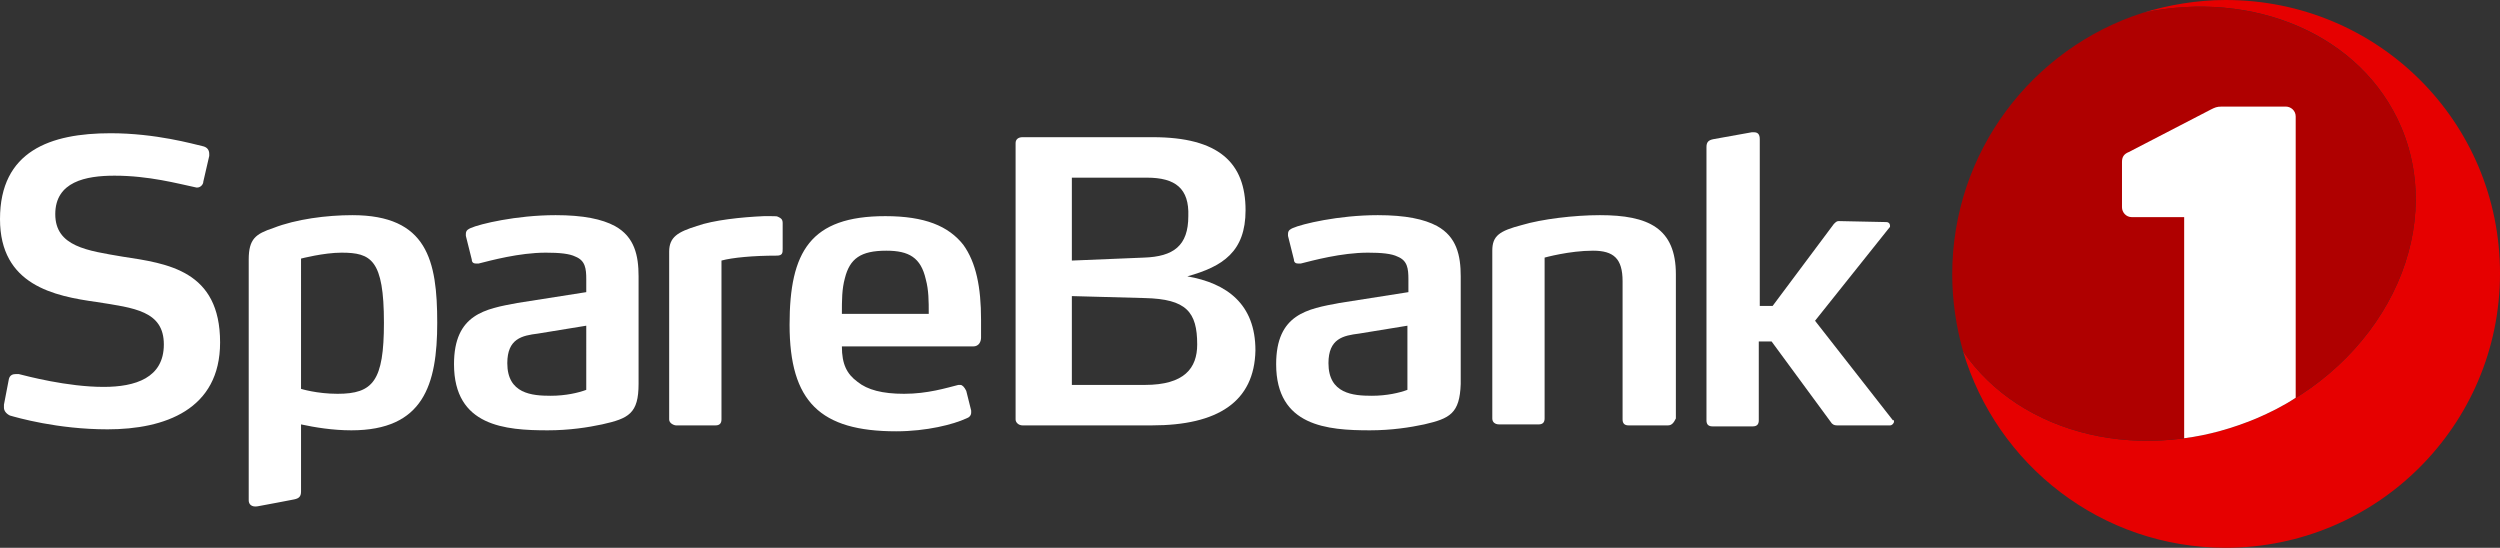 <?xml version="1.0" encoding="utf-8"?>
<!-- Generator: Adobe Illustrator 19.0.0, SVG Export Plug-In . SVG Version: 6.00 Build 0)  -->
<!DOCTYPE svg PUBLIC "-//W3C//DTD SVG 1.1//EN" "http://www.w3.org/Graphics/SVG/1.1/DTD/svg11.dtd">
<svg version="1.1" id="SpareBank_1" xmlns="http://www.w3.org/2000/svg" xmlns:xlink="http://www.w3.org/1999/xlink" x="0px"
	 y="0px" viewBox="0 0 253.3 55.5" style="enable-background:new 0 0 253.3 55.5;" xml:space="preserve">
<rect x="0" y="0" width="253.3" height="55.5" fill="#333333" stroke="none"/>
<style type="text/css">
	.st0{fill:#FFFFFF;}
	.st1{fill:#E60000;}
	.st2{fill:#AF0000;}
	.st3{fill:none;}
</style>
<path class="st0" d="M10.9,43.5c-5.1,0-9.2-1.2-9.9-1.4c-0.4-0.2-0.6-0.5-0.6-0.8V41l0.5-2.6c0.1-0.4,0.4-0.5,0.7-0.5
	c0.1,0,0.2,0,0.3,0c0.8,0.2,4.9,1.3,8.6,1.3c3.2,0,6.1-0.9,6.1-4.3c0-3.4-3-3.7-6.8-4.3C5.5,30,0,28.9,0,22.2
	c0-6.9,5.1-8.7,11.2-8.7c4.6,0,8.4,1.1,9.3,1.3c0.5,0.1,0.7,0.4,0.7,0.8v0.2l-0.6,2.6c0,0.3-0.3,0.6-0.6,0.6c0,0-0.1,0-0.1,0
	c-1.9-0.4-4.8-1.2-8.3-1.2c-2.9,0-6,0.6-6,3.9c0,3.3,3.3,3.7,6.8,4.3c4.6,0.7,9.9,1.4,9.9,8.7C22.3,41.5,16.7,43.5,10.9,43.5z"/>
<path class="st0" d="M61,43c-1.4,0.3-3.3,0.6-5.5,0.6c-4.3,0-9.5-0.4-9.5-6.7c0-5.1,3.2-5.6,6.4-6.2l7-1.1v-1.3
	c0-1.1-0.1-1.9-1.1-2.3c-0.6-0.3-1.6-0.4-3-0.4c-2.7,0-5.6,0.8-6.8,1.1c-0.1,0-0.2,0-0.3,0c-0.2,0-0.4-0.1-0.4-0.4l-0.6-2.4v-0.2
	c0-0.4,0.3-0.5,0.5-0.6c0.9-0.4,4.6-1.3,8.6-1.3c2.8,0,4.7,0.4,6,1.1c2,1.1,2.4,3,2.4,5.1v10.9C64.7,41.9,63.7,42.4,61,43z M59.4,33
	l-4.9,0.8c-1.6,0.2-3.1,0.5-3.1,3c0,3.1,2.5,3.3,4.4,3.3c1.5,0,2.8-0.3,3.6-0.6V33z"/>
<path class="st0" d="M78.7,25.9c-2.4,0-4.5,0.2-5.6,0.5v16.1c0,0.4-0.2,0.6-0.6,0.6h-4c-0.2,0-0.7-0.2-0.7-0.6v-17
	c0-1.5,0.9-2,2.8-2.6c1.7-0.6,4.5-0.9,6.8-1h0.7c0.6,0,0.6,0,0.8,0.1c0.2,0.1,0.4,0.2,0.4,0.6v2.6C79.3,25.6,79.3,25.9,78.7,25.9z"
	/>
<path class="st0" d="M99.4,34.2c0,0.4-0.2,0.9-0.8,0.9H85.3c0,1.8,0.5,2.8,1.6,3.6c1,0.8,2.5,1.2,4.7,1.2c2.4,0,4.3-0.6,5.5-0.9
	c0.1,0,0.1,0,0.2,0c0.2,0,0.4,0.2,0.6,0.6l0.5,2c0,0,0,0.1,0,0.2c0,0.3-0.2,0.5-0.5,0.6c-1.3,0.6-4,1.3-7.1,1.3
	c-7.7,0-10.8-3-10.8-10.8c0-7.4,2.1-11,9.7-11c4,0,6.4,1,7.9,2.9c1.3,1.8,1.8,4.3,1.8,7.6V34.2z M93.8,28.3c-0.5-2.2-1.7-2.9-4-2.9
	c-2.6,0-3.7,0.8-4.2,2.8c-0.3,1.1-0.3,2.2-0.3,3.6l8.8,0C94.1,30.5,94.1,29.4,93.8,28.3z"/>
<path class="st0" d="M144.3,43c-1.4,0.3-3.3,0.6-5.5,0.6c-4.3,0-9.5-0.4-9.5-6.7c0-5.1,3.2-5.6,6.4-6.2l7-1.1v-1.3
	c0-1.1-0.1-1.9-1.1-2.3c-0.6-0.3-1.6-0.4-3-0.4c-2.7,0-5.6,0.8-6.8,1.1c-0.1,0-0.2,0-0.3,0c-0.2,0-0.4-0.1-0.4-0.4l-0.6-2.4v-0.2
	c0-0.4,0.3-0.5,0.5-0.6c0.9-0.4,4.6-1.3,8.6-1.3c2.8,0,4.7,0.4,6,1.1c2,1.1,2.4,3,2.4,5.1v10.9C147.9,41.9,146.9,42.4,144.3,43z
	 M142.6,33l-4.9,0.8c-1.6,0.2-3.1,0.5-3.1,3c0,3.1,2.5,3.3,4.4,3.3c1.5,0,2.8-0.3,3.6-0.6V33z"/>
<path class="st0" d="M169,43.1H165c-0.4,0-0.6-0.2-0.6-0.6V28.5c0-2.3-0.9-3.1-3-3.1c-2.4,0-4.9,0.7-4.9,0.7v16.3
	c0,0.4-0.2,0.6-0.6,0.6h-4c-0.4,0-0.7-0.2-0.7-0.6v-17c0-1.5,0.7-2,3-2.6c2-0.6,5.3-1,7.9-1c4.9,0,7.7,1.3,7.7,6v14.6
	C169.6,42.8,169.4,43.1,169,43.1z"/>
<path class="st0" d="M191.9,42.7c0,0.2-0.2,0.4-0.4,0.4h-5.3c-0.2,0-0.4,0-0.6-0.2l-6.1-8.3h-1.3v8c0,0.4-0.2,0.6-0.6,0.6h-4.1
	c-0.4,0-0.6-0.2-0.6-0.6V14.9c0-0.5,0.2-0.7,0.7-0.8l3.9-0.7h0.2c0.4,0,0.6,0.2,0.6,0.7v16.9h1.3l6.2-8.3c0.2-0.2,0.3-0.3,0.5-0.3
	l4.8,0.1c0.3,0,0.4,0.2,0.4,0.4c0,0.1,0,0.1-0.1,0.2l-7.5,9.4l7.9,10.1C191.9,42.5,191.9,42.6,191.9,42.7z"/>
<path class="st0" d="M30.5,39.5"/>
<path class="st0" d="M35.7,21.8c-2.6,0-5.7,0.4-8,1.3c-1.8,0.6-2.5,1.1-2.5,3.2v24.4c0,0.4,0.3,0.7,0.9,0.6c0.6-0.1,3.7-0.7,3.7-0.7
	c0.5-0.1,0.7-0.3,0.7-0.8V43c1.4,0.3,3.2,0.6,5.1,0.6c7.3,0,8.7-4.6,8.7-10.9C44.3,26.4,43.3,21.8,35.7,21.8z M34.2,39.9
	c-2.1,0-3.7-0.5-3.7-0.5V26.2c0,0,2.3-0.6,4.1-0.6c3,0,4.3,0.7,4.3,7.1C38.9,38.6,37.8,39.9,34.2,39.9z"/>
<path class="st0" d="M116.7,43.1h-13.1c-0.4,0-0.7-0.3-0.7-0.6V14.5c0-0.4,0.3-0.6,0.7-0.6h13.2c6.7,0,9.4,2.6,9.4,7.4
	c0,4.2-2.3,5.7-5.9,6.7c4,0.7,6.9,2.8,6.9,7.5C127.1,40.7,123.4,43.1,116.7,43.1z M116.2,18h-7.6v8.4l7.3-0.3c3-0.1,4.5-1.2,4.5-4.2
	C120.5,19.1,119.1,18,116.2,18z M116,30.2l-7.4-0.2v9h7.4c4,0,5.3-1.7,5.3-4.1C121.3,31.6,120.2,30.3,116,30.2z"/>
<path class="st1" d="M225.5,0c-2.9,0-5.8,0.5-8.4,1.3c11.2-2.4,22.2,2.2,26.2,11.6c4.6,10.9-2,24.1-14.7,29.5
	c-11.4,4.8-23.9,1.7-29.7-6.8c3.4,11.5,14,19.9,26.6,19.9c15.3,0,27.8-12.4,27.8-27.8S240.9,0,225.5,0z"/>
<path class="st2" d="M228.6,42.4c12.7-5.4,19.3-18.6,14.7-29.5c-4-9.4-15.1-14-26.2-11.6c-11.2,3.6-19.3,14.1-19.3,26.5
	c0,2.7,0.4,5.3,1.1,7.8C204.7,44.1,217.2,47.2,228.6,42.4z"/>
<g>
	<path class="st0" d="M232.6,40.3V11.8c0-0.6-0.5-1-1-1h-6.5c-0.5,0-0.7,0.1-1.1,0.3l-8.3,4.3c-0.5,0.2-0.7,0.5-0.7,1V21
		c0,0.5,0.4,1,1,1h5.3v22.4c2.4-0.3,4.9-1,7.3-2C230,41.8,231.4,41.1,232.6,40.3z"/>
	<path class="st3" d="M222.3,49h9.3c0.6,0,1-0.5,1-1v-7.6c-1.3,0.8-2.6,1.5-4,2.1c-2.4,1-4.9,1.7-7.3,2v3.5
		C221.3,48.5,221.8,49,222.3,49z"/>
</g>
</svg>
